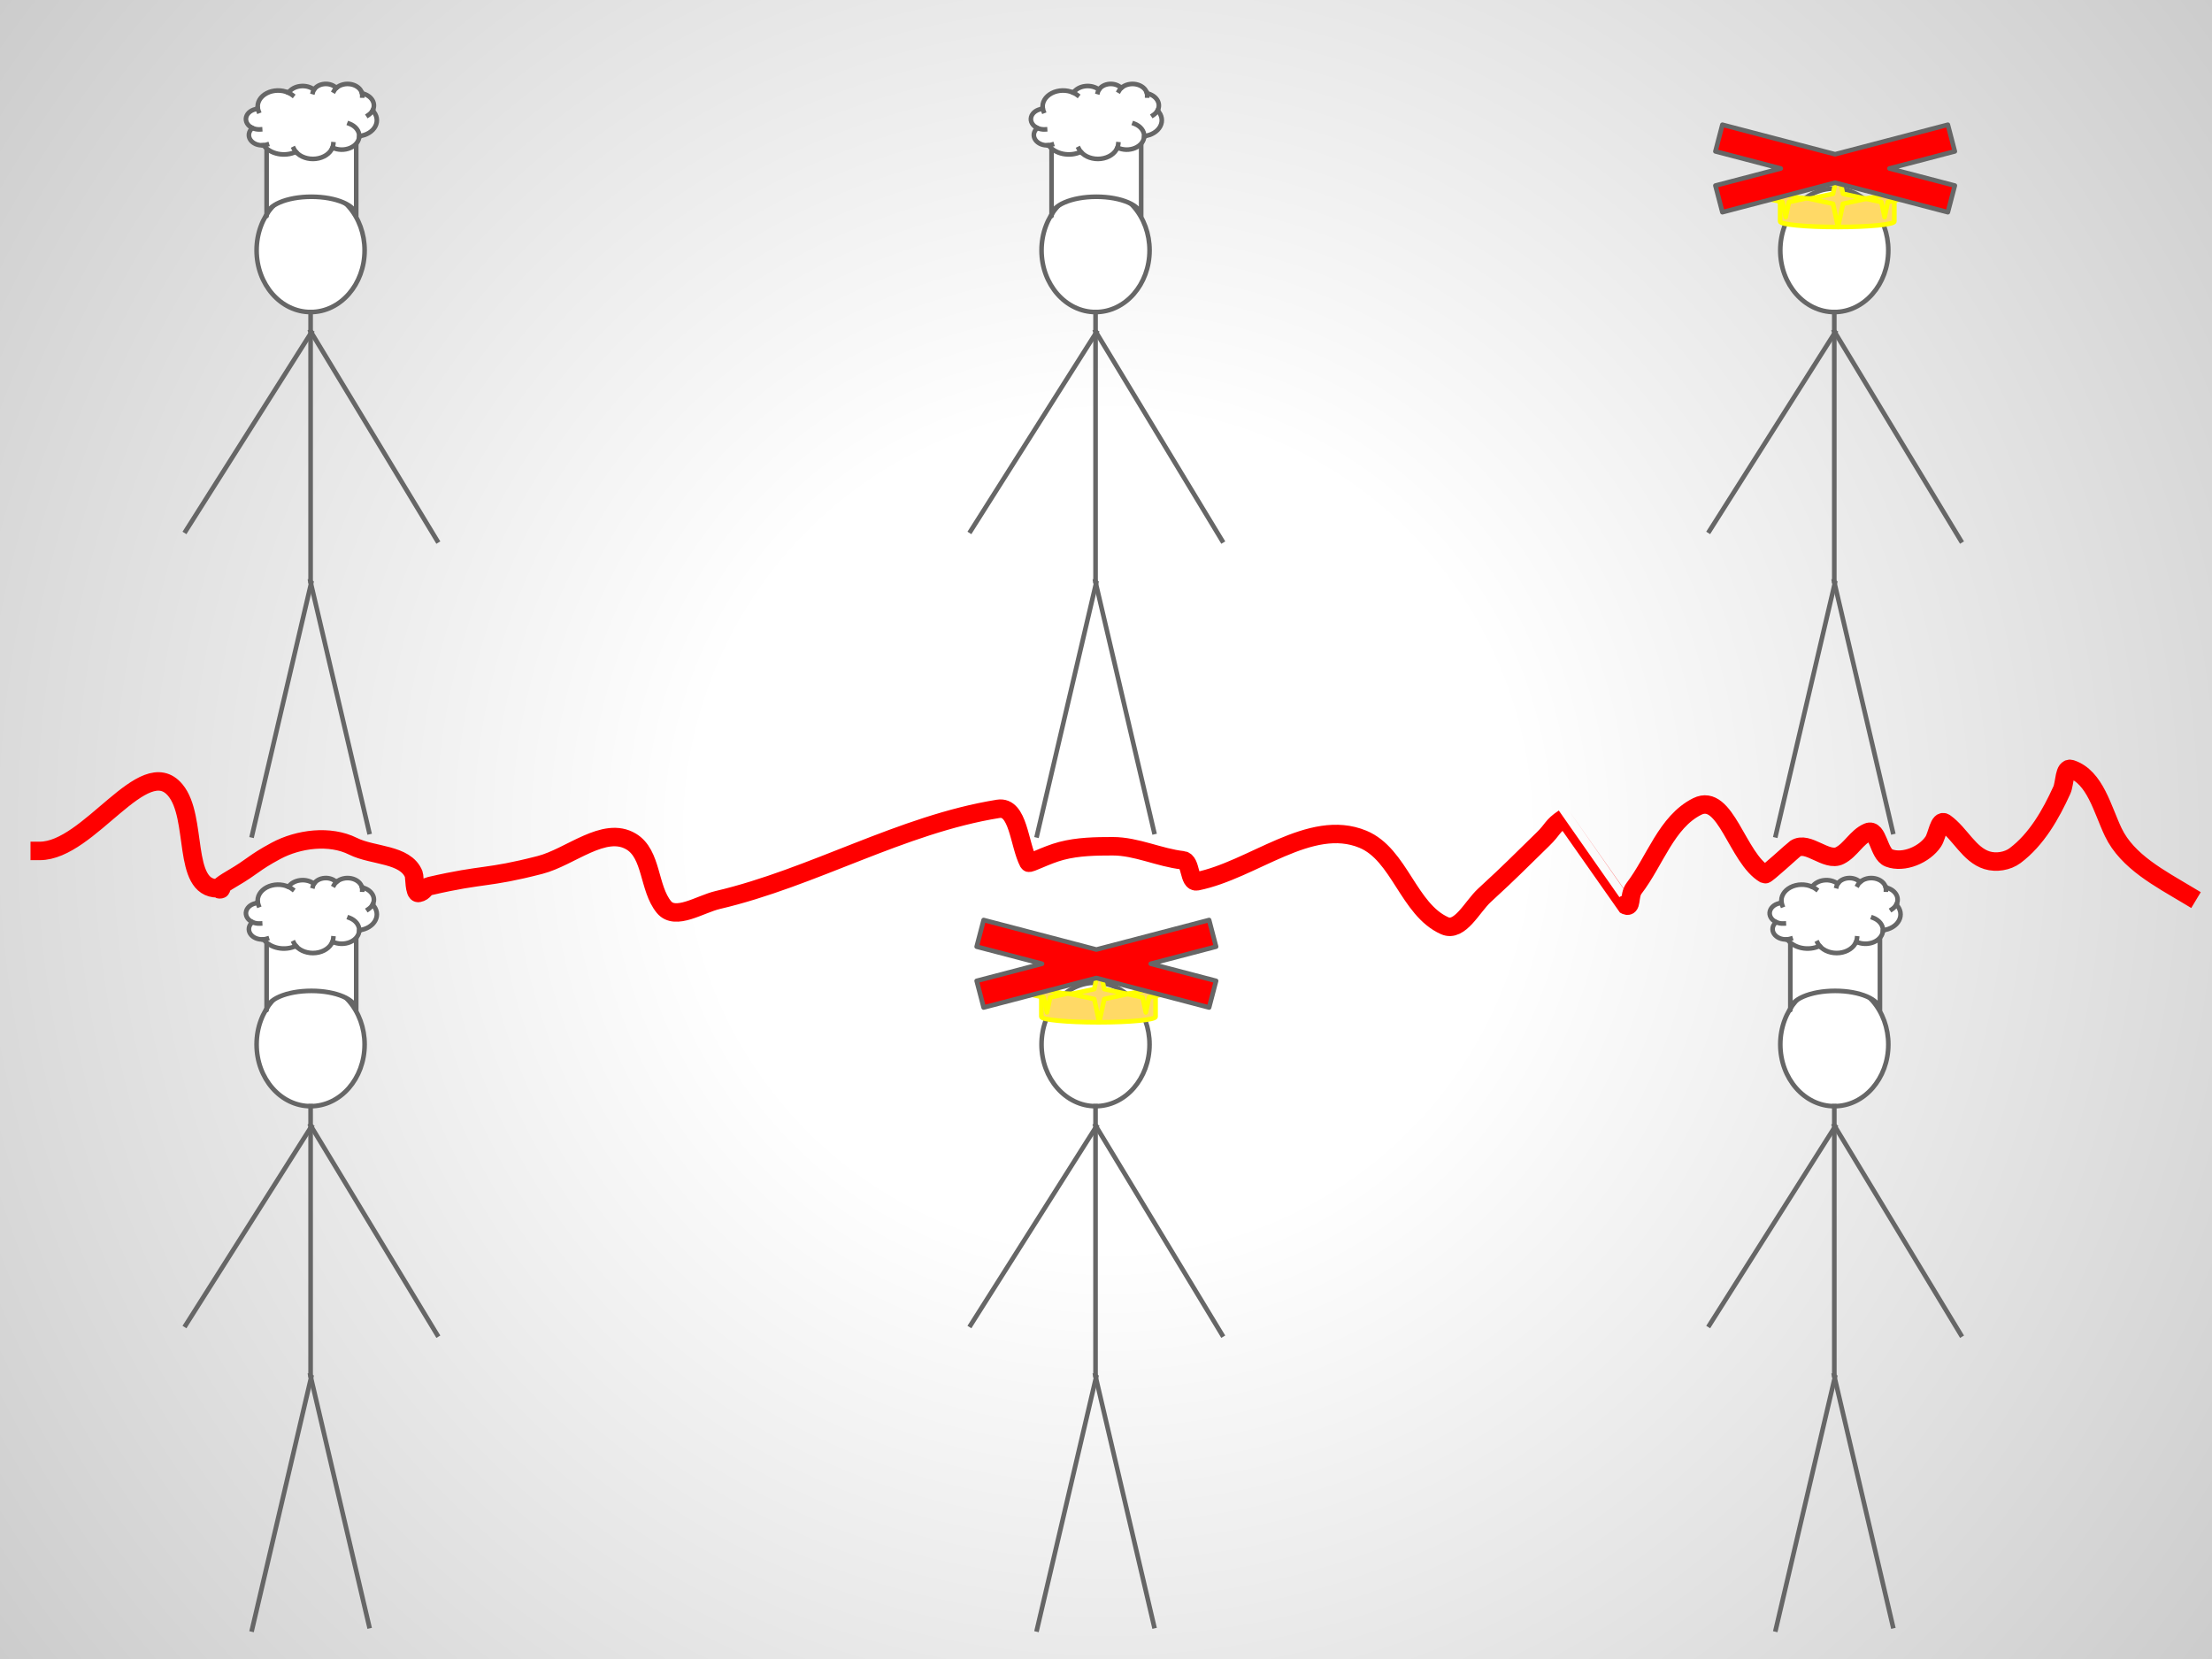 <svg xmlns="http://www.w3.org/2000/svg" xmlns:xlink="http://www.w3.org/1999/xlink" version="1.1" fill-rule="evenodd" fill="none" stroke="none" stroke-linecap="square" stroke-miterlimit="10" overflow="hidden" viewBox="6858 13335 358140 268605"><rect x="6858" y="13335" width="358140" height="268605" fill="#333333" stroke="none"/><rect fill="#ffffff" fill-opacity="0" width="100%" height="100%"></rect><g transform="translate(6858 13335) scale(0.981)"><defs cursor="default"><radialGradient gradientUnits="userSpaceOnUse" gradientTransform="matrix(478.121,0,0,478.121,0,0)" cx="382.497" cy="286.873" r="478.121" id="gradient-18417"><stop offset="0%" stop-color="#FFFFFF" stop-opacity="1"></stop><stop offset="30%" stop-color="#FFFFFF" stop-opacity="1"></stop><stop offset="100%" stop-color="#CCCCCC" stop-opacity="1"></stop></radialGradient></defs><g id="editor-gb9924d217_0_91"><g></g><path fill="#fff" fill-opacity="1" d="M 0 0 L 365760 0 365760 274320 0 274320 Z"></path><g id="editor-gb9924d217_0_91-bg"><g><g></g><g><g><path fill="url(#gradient-18417)" d="M 0 0 L 365760 0 365760 274320 0 274320 Z"></path></g><g></g></g><g></g></g></g><g id="editor-gb9563dfae_0_1"></g><g id="editor-gb9563dfae_0_2"></g><g id="editor-gb9563dfae_0_3"></g><g id="editor-gb9563dfae_0_5"></g><g id="editor-gb9563dfae_0_6"></g><g id="editor-gb9563dfae_0_7"></g><g id="editor-gb9924d217_0_102"><g></g><g id="editor-gb9924d217_0_98"><g></g><g id="editor-gb9924d217_0_92"><g><g></g><g><path fill="#FFFFFF" fill-opacity="1" stroke="#666666" stroke-opacity="1" stroke-width="762" stroke-linecap="butt" stroke-linejoin="round" stroke-miterlimit="8" d="M 42349.423 41314.13 C 42349.423 35687.084 46340.26 31125.462 51263.206 31125.462 53627.289 31125.462 55894.544 32198.908 57566.203 34109.654 59237.861 36020.4 60176.989 38611.927 60176.989 41314.13 60176.989 46941.177 56186.153 51502.799 51263.206 51502.799 46340.26 51502.799 42349.423 46941.177 42349.423 41314.13 Z"></path></g><g><path fill="#000" fill-opacity="0" stroke="#000" stroke-opacity="0" stroke-width="3882.803" stroke-linecap="round" stroke-linejoin="round" stroke-miterlimit="10" pointer-events="visiblePainted" d="M 42349.423 41314.13 C 42349.423 35687.084 46340.26 31125.462 51263.206 31125.462 53627.289 31125.462 55894.544 32198.908 57566.203 34109.654 59237.861 36020.4 60176.989 38611.927 60176.989 41314.13 60176.989 46941.177 56186.153 51502.799 51263.206 51502.799 46340.26 51502.799 42349.423 46941.177 42349.423 41314.13 Z"></path></g><g></g></g></g><g id="editor-gb9924d217_0_93"><g><g></g><g><path stroke="#666666" stroke-opacity="1" stroke-width="762" stroke-linecap="butt" stroke-linejoin="round" stroke-miterlimit="8" d="M 51263.206 51502.798 L 51263.206 95909.648"></path></g><g><path stroke="#000" stroke-opacity="0" stroke-width="3882.803" stroke-linecap="round" stroke-linejoin="round" stroke-miterlimit="10" pointer-events="visiblePainted" d="M 51263.206 51502.798 L 51263.206 95909.648"></path></g></g></g><g id="editor-gb9924d217_0_94"><g><g></g><g><path stroke="#666666" stroke-opacity="1" stroke-width="762" stroke-linecap="butt" stroke-linejoin="round" stroke-miterlimit="8" d="M 51221.808 95909.648 L 60925.92 137316.037"></path></g><g><path stroke="#000" stroke-opacity="0" stroke-width="3882.803" stroke-linecap="round" stroke-linejoin="round" stroke-miterlimit="10" pointer-events="visiblePainted" d="M 51221.808 95909.648 L 60925.92 137316.037"></path></g></g></g><g id="editor-gb9924d217_0_95"><g><g></g><g><path stroke="#666666" stroke-opacity="1" stroke-width="762" stroke-linecap="butt" stroke-linejoin="round" stroke-miterlimit="8" d="M 51361.056 96228.514 L 41600.492 137867.193"></path></g><g><path stroke="#000" stroke-opacity="0" stroke-width="3882.803" stroke-linecap="round" stroke-linejoin="round" stroke-miterlimit="10" pointer-events="visiblePainted" d="M 51361.056 96228.514 L 41600.492 137867.193"></path></g></g></g><g id="editor-gb9924d217_0_96"><g><g></g><g><path stroke="#666666" stroke-opacity="1" stroke-width="762" stroke-linecap="butt" stroke-linejoin="round" stroke-miterlimit="8" d="M 51261.795 54684.472 L 72149.063 89225.285"></path></g><g><path stroke="#000" stroke-opacity="0" stroke-width="3882.803" stroke-linecap="round" stroke-linejoin="round" stroke-miterlimit="10" pointer-events="visiblePainted" d="M 51261.795 54684.472 L 72149.063 89225.285"></path></g></g></g><g id="editor-gb9924d217_0_97"><g><g></g><g><path stroke="#666666" stroke-opacity="1" stroke-width="762" stroke-linecap="butt" stroke-linejoin="round" stroke-miterlimit="8" d="M 51401.043 54843.636 L 30649.261 87635.791"></path></g><g><path stroke="#000" stroke-opacity="0" stroke-width="3882.803" stroke-linecap="round" stroke-linejoin="round" stroke-miterlimit="10" pointer-events="visiblePainted" d="M 51401.043 54843.636 L 30649.261 87635.791"></path></g></g></g></g><g id="editor-gb9924d217_0_101"><g></g><g id="editor-gb9924d217_0_99"><g><g></g><g><path fill="#FFFFFF" fill-opacity="1" stroke="#666666" stroke-opacity="1" stroke-width="762" stroke-linecap="butt" stroke-linejoin="round" stroke-miterlimit="8" d="M 58791.869 19768.649 L 58791.869 35648.205 C 58791.869 33894.198 55481.292 32472.294 51397.488 32472.294 47313.684 32472.294 44003.107 33894.198 44003.107 35648.205 L 44003.107 19768.649 C 44003.107 18014.642 47313.684 16592.738 51397.488 16592.738 55481.292 16592.738 58791.869 18014.642 58791.869 19768.649 Z"></path></g><g><path fill="#000" fill-opacity="0" stroke="#000" stroke-opacity="0" stroke-width="3882.803" stroke-linecap="round" stroke-linejoin="round" stroke-miterlimit="10" pointer-events="visiblePainted" d="M 58791.869 19768.649 L 58791.869 35648.205 C 58791.869 33894.198 55481.292 32472.294 51397.488 32472.294 47313.684 32472.294 44003.107 33894.198 44003.107 35648.205 L 44003.107 19768.649 C 44003.107 18014.642 47313.684 16592.738 51397.488 16592.738 55481.292 16592.738 58791.869 18014.642 58791.869 19768.649 Z"></path></g><g></g></g></g><g id="editor-gb9924d217_0_100"><g><g></g><g><path fill="#FFFFFF" fill-opacity="1" stroke="#666666" stroke-opacity="1" stroke-width="762" stroke-linecap="butt" stroke-linejoin="round" stroke-miterlimit="8" d="M 42556.051 17926.314 C 42382.067 16927.964 42953.293 15939.658 44027.338 15380.771 45101.383 14821.884 46489.882 14790.432 47603.644 15299.762 47998.173 14719.28 48720.275 14318.497 49551.53 14218.643 50382.784 14118.788 51225.556 14331.59 51824.924 14792.68 52161.012 14266.378 52820.926 13912.77 53570.494 13857.335 54320.063 13801.9 55053.203 14052.483 55509.76 14520.165 56116.951 13962.286 57083.008 13727.395 57989.912 13917.132 58896.816 14106.869 59581.679 14687.154 59748.157 15406.896 60492.069 15565.336 61111.733 15968.111 61447.046 16511.158 61782.359 17054.205 61800.429 17684.251 61496.586 18238.513 62229.123 18982.948 62400.482 19974.898 61946.714 20844.185 61492.947 21713.472 60482.227 22329.496 59291.737 22462.368 59283.346 23278.225 58710.307 24026.846 57793.493 24419.679 56876.679 24812.512 55759.255 24788.216 54871.924 24356.154 54493.968 25333.284 53430.149 26052.247 52140.075 26202.425 50850.001 26352.602 49564.944 25907.071 48840.096 25058.319 47951.585 25476.672 46885.444 25597.186 45882.175 25392.676 44878.906 25188.166 44023.018 24675.858 43507.584 23971.319 42599.636 24054.281 41721.776 23686.975 41309.683 23051.694 40897.589 22416.413 41038.987 21648.394 41663.701 21128.801 40853.788 20756.59 40440.522 20017.999 40639.404 19298.175 40838.286 18578.351 41604.25 18040.408 42537.875 17964.863 Z"></path><path stroke="#666666" stroke-opacity="1" stroke-width="762" stroke-linecap="butt" stroke-linejoin="round" stroke-miterlimit="8" d="M 41663.93 21128.73 C 42046.131 21304.378 42487.662 21384.056 42929.24 21357.066 M 43507.614 23971.312 C 43697.509 23953.961 43883.643 23917.217 44061.214 23862.03 M 48839.861 25058.265 C 48706.301 24901.875 48594.478 24734.758 48506.297 24559.762 M 54871.919 24356.072 C 54940.826 24177.926 54985.472 23994.576 55005.112 23809.08 M 59291.566 22462.354 C 59300.499 21593.748 58668.666 20798.444 57667.456 20418.047 M 61496.394 18238.591 C 61334.251 18534.368 61086.722 18796.747 60773.215 19005.157 M 59748.116 15406.896 C 59775.743 15526.337 59788.529 15647.574 59786.296 15768.925 M 55509.791 14520.201 C 55358.327 14659.364 55233.54 14814.877 55139.317 14981.897 M 51824.921 14792.655 C 51744.204 14919.056 51683.929 15052.81 51645.486 15190.835 M 47603.579 15299.748 C 47839.251 15407.522 48057.279 15537.239 48252.874 15686.05 M 42556.051 17926.314 C 42580.031 18063.912 42617.92 18199.814 42669.364 18332.748"></path></g><g><path fill="#000" fill-opacity="0" stroke="#000" stroke-opacity="0" stroke-width="3882.803" stroke-linecap="round" stroke-linejoin="round" stroke-miterlimit="10" pointer-events="visiblePainted" d="M 42556.051 17926.314 C 42382.067 16927.964 42953.293 15939.658 44027.338 15380.771 45101.383 14821.884 46489.882 14790.432 47603.644 15299.762 47998.173 14719.28 48720.275 14318.497 49551.53 14218.643 50382.784 14118.788 51225.556 14331.59 51824.924 14792.68 52161.012 14266.378 52820.926 13912.77 53570.494 13857.335 54320.063 13801.9 55053.203 14052.483 55509.76 14520.165 56116.951 13962.286 57083.008 13727.395 57989.912 13917.132 58896.816 14106.869 59581.679 14687.154 59748.157 15406.896 60492.069 15565.336 61111.733 15968.111 61447.046 16511.158 61782.359 17054.205 61800.429 17684.251 61496.586 18238.513 62229.123 18982.948 62400.482 19974.898 61946.714 20844.185 61492.947 21713.472 60482.227 22329.496 59291.737 22462.368 59283.346 23278.225 58710.307 24026.846 57793.493 24419.679 56876.679 24812.512 55759.255 24788.216 54871.924 24356.154 54493.968 25333.284 53430.149 26052.247 52140.075 26202.425 50850.001 26352.602 49564.944 25907.071 48840.096 25058.319 47951.585 25476.672 46885.444 25597.186 45882.175 25392.676 44878.906 25188.166 44023.018 24675.858 43507.584 23971.319 42599.636 24054.281 41721.776 23686.975 41309.683 23051.694 40897.589 22416.413 41038.987 21648.394 41663.701 21128.801 40853.788 20756.59 40440.522 20017.999 40639.404 19298.175 40838.286 18578.351 41604.25 18040.408 42537.875 17964.863 Z"></path><path stroke="#000" stroke-opacity="0" stroke-width="3882.803" stroke-linecap="round" stroke-linejoin="round" stroke-miterlimit="10" pointer-events="visiblePainted" d="M 41663.93 21128.73 C 42046.131 21304.378 42487.662 21384.056 42929.24 21357.066 M 43507.614 23971.312 C 43697.509 23953.961 43883.643 23917.217 44061.214 23862.03 M 48839.861 25058.265 C 48706.301 24901.875 48594.478 24734.758 48506.297 24559.762 M 54871.919 24356.072 C 54940.826 24177.926 54985.472 23994.576 55005.112 23809.08 M 59291.566 22462.354 C 59300.499 21593.748 58668.666 20798.444 57667.456 20418.047 M 61496.394 18238.591 C 61334.251 18534.368 61086.722 18796.747 60773.215 19005.157 M 59748.116 15406.896 C 59775.743 15526.337 59788.529 15647.574 59786.296 15768.925 M 55509.791 14520.201 C 55358.327 14659.364 55233.54 14814.877 55139.317 14981.897 M 51824.921 14792.655 C 51744.204 14919.056 51683.929 15052.81 51645.486 15190.835 M 47603.579 15299.748 C 47839.251 15407.522 48057.279 15537.239 48252.874 15686.05 M 42556.051 17926.314 C 42580.031 18063.912 42617.92 18199.814 42669.364 18332.748"></path></g><g></g></g></g></g></g><g id="editor-gb9924d217_0_109"><g></g><g id="editor-gb9924d217_0_103"><g><g></g><g><path fill="#FFFFFF" fill-opacity="1" stroke="#666666" stroke-opacity="1" stroke-width="762" stroke-linecap="butt" stroke-linejoin="round" stroke-miterlimit="8" d="M 293825.141 41313.652 C 293825.141 35686.787 297815.69 31125.312 302738.281 31125.312 305102.192 31125.312 307369.284 32198.723 309040.822 34109.408 310712.36 36020.092 311651.42 38611.536 311651.42 41313.652 311651.42 46940.517 307660.872 51501.992 302738.281 51501.992 297815.69 51501.992 293825.141 46940.517 293825.141 41313.652 Z"></path></g><g><path fill="#000" fill-opacity="0" stroke="#000" stroke-opacity="0" stroke-width="3882.803" stroke-linecap="round" stroke-linejoin="round" stroke-miterlimit="10" pointer-events="visiblePainted" d="M 293825.141 41313.652 C 293825.141 35686.787 297815.69 31125.312 302738.281 31125.312 305102.192 31125.312 307369.284 32198.723 309040.822 34109.408 310712.36 36020.092 311651.42 38611.536 311651.42 41313.652 311651.42 46940.517 307660.872 51501.992 302738.281 51501.992 297815.69 51501.992 293825.141 46940.517 293825.141 41313.652 Z"></path></g><g></g></g></g><g id="editor-gb9924d217_0_104"><g><g></g><g><path stroke="#666666" stroke-opacity="1" stroke-width="762" stroke-linecap="butt" stroke-linejoin="round" stroke-miterlimit="8" d="M 302738.28 51501.991 L 302738.28 95907.408"></path></g><g><path stroke="#000" stroke-opacity="0" stroke-width="3882.803" stroke-linecap="round" stroke-linejoin="round" stroke-miterlimit="10" pointer-events="visiblePainted" d="M 302738.28 51501.991 L 302738.28 95907.408"></path></g></g></g><g id="editor-gb9924d217_0_105"><g><g></g><g><path stroke="#666666" stroke-opacity="1" stroke-width="762" stroke-linecap="butt" stroke-linejoin="round" stroke-miterlimit="8" d="M 302696.885 95907.408 L 312400.297 137312.461"></path></g><g><path stroke="#000" stroke-opacity="0" stroke-width="3882.803" stroke-linecap="round" stroke-linejoin="round" stroke-miterlimit="10" pointer-events="visiblePainted" d="M 302696.885 95907.408 L 312400.297 137312.461"></path></g></g></g><g id="editor-gb9924d217_0_106"><g><g></g><g><path stroke="#666666" stroke-opacity="1" stroke-width="762" stroke-linecap="butt" stroke-linejoin="round" stroke-miterlimit="8" d="M 302836.124 96226.264 L 293076.264 137863.6"></path></g><g><path stroke="#000" stroke-opacity="0" stroke-width="3882.803" stroke-linecap="round" stroke-linejoin="round" stroke-miterlimit="10" pointer-events="visiblePainted" d="M 302836.124 96226.264 L 293076.264 137863.6"></path></g></g></g><g id="editor-gb9924d217_0_107"><g><g></g><g><path stroke="#666666" stroke-opacity="1" stroke-width="762" stroke-linecap="butt" stroke-linejoin="round" stroke-miterlimit="8" d="M 302736.869 54683.562 L 323622.629 89223.26"></path></g><g><path stroke="#000" stroke-opacity="0" stroke-width="3882.803" stroke-linecap="round" stroke-linejoin="round" stroke-miterlimit="10" pointer-events="visiblePainted" d="M 302736.869 54683.562 L 323622.629 89223.26"></path></g></g></g><g id="editor-gb9924d217_0_108"><g><g></g><g><path stroke="#666666" stroke-opacity="1" stroke-width="762" stroke-linecap="butt" stroke-linejoin="round" stroke-miterlimit="8" d="M 302876.108 54842.721 L 282125.823 87633.818"></path></g><g><path stroke="#000" stroke-opacity="0" stroke-width="3882.803" stroke-linecap="round" stroke-linejoin="round" stroke-miterlimit="10" pointer-events="visiblePainted" d="M 302876.108 54842.721 L 282125.823 87633.818"></path></g></g></g></g><g id="editor-gb9924d217_0_120"><g></g><g id="editor-gb9924d217_0_116"><g></g><g id="editor-gb9924d217_0_110"><g><g></g><g><path fill="#FFFFFF" fill-opacity="1" stroke="#666666" stroke-opacity="1" stroke-width="762" stroke-linecap="butt" stroke-linejoin="round" stroke-miterlimit="8" d="M 42349.423 172378.129 C 42349.423 166751.082 46340.26 162189.46 51263.206 162189.46 53627.289 162189.46 55894.544 163262.906 57566.203 165173.652 59237.861 167084.398 60176.989 169675.926 60176.989 172378.129 60176.989 178005.175 56186.153 182566.797 51263.206 182566.797 46340.26 182566.797 42349.423 178005.175 42349.423 172378.129 Z"></path></g><g><path fill="#000" fill-opacity="0" stroke="#000" stroke-opacity="0" stroke-width="3882.803" stroke-linecap="round" stroke-linejoin="round" stroke-miterlimit="10" pointer-events="visiblePainted" d="M 42349.423 172378.129 C 42349.423 166751.082 46340.26 162189.46 51263.206 162189.46 53627.289 162189.46 55894.544 163262.906 57566.203 165173.652 59237.861 167084.398 60176.989 169675.926 60176.989 172378.129 60176.989 178005.175 56186.153 182566.797 51263.206 182566.797 46340.26 182566.797 42349.423 178005.175 42349.423 172378.129 Z"></path></g><g></g></g></g><g id="editor-gb9924d217_0_111"><g><g></g><g><path stroke="#666666" stroke-opacity="1" stroke-width="762" stroke-linecap="butt" stroke-linejoin="round" stroke-miterlimit="8" d="M 51263.206 182566.797 L 51263.206 226973.646"></path></g><g><path stroke="#000" stroke-opacity="0" stroke-width="3882.803" stroke-linecap="round" stroke-linejoin="round" stroke-miterlimit="10" pointer-events="visiblePainted" d="M 51263.206 182566.797 L 51263.206 226973.646"></path></g></g></g><g id="editor-gb9924d217_0_112"><g><g></g><g><path stroke="#666666" stroke-opacity="1" stroke-width="762" stroke-linecap="butt" stroke-linejoin="round" stroke-miterlimit="8" d="M 51221.808 226973.646 L 60925.92 268380.035"></path></g><g><path stroke="#000" stroke-opacity="0" stroke-width="3882.803" stroke-linecap="round" stroke-linejoin="round" stroke-miterlimit="10" pointer-events="visiblePainted" d="M 51221.808 226973.646 L 60925.92 268380.035"></path></g></g></g><g id="editor-gb9924d217_0_113"><g><g></g><g><path stroke="#666666" stroke-opacity="1" stroke-width="762" stroke-linecap="butt" stroke-linejoin="round" stroke-miterlimit="8" d="M 51361.056 227292.513 L 41600.492 268931.191"></path></g><g><path stroke="#000" stroke-opacity="0" stroke-width="3882.803" stroke-linecap="round" stroke-linejoin="round" stroke-miterlimit="10" pointer-events="visiblePainted" d="M 51361.056 227292.513 L 41600.492 268931.191"></path></g></g></g><g id="editor-gb9924d217_0_114"><g><g></g><g><path stroke="#666666" stroke-opacity="1" stroke-width="762" stroke-linecap="butt" stroke-linejoin="round" stroke-miterlimit="8" d="M 51261.795 185748.47 L 72149.063 220289.283"></path></g><g><path stroke="#000" stroke-opacity="0" stroke-width="3882.803" stroke-linecap="round" stroke-linejoin="round" stroke-miterlimit="10" pointer-events="visiblePainted" d="M 51261.795 185748.47 L 72149.063 220289.283"></path></g></g></g><g id="editor-gb9924d217_0_115"><g><g></g><g><path stroke="#666666" stroke-opacity="1" stroke-width="762" stroke-linecap="butt" stroke-linejoin="round" stroke-miterlimit="8" d="M 51401.043 185907.634 L 30649.261 218699.789"></path></g><g><path stroke="#000" stroke-opacity="0" stroke-width="3882.803" stroke-linecap="round" stroke-linejoin="round" stroke-miterlimit="10" pointer-events="visiblePainted" d="M 51401.043 185907.634 L 30649.261 218699.789"></path></g></g></g></g><g id="editor-gb9924d217_0_119"><g></g><g id="editor-gb9924d217_0_117"><g><g></g><g><path fill="#FFFFFF" fill-opacity="1" stroke="#666666" stroke-opacity="1" stroke-width="762" stroke-linecap="butt" stroke-linejoin="round" stroke-miterlimit="8" d="M 58791.869 150832.647 L 58791.869 166712.203 C 58791.869 164958.196 55481.292 163536.292 51397.488 163536.292 47313.684 163536.292 44003.107 164958.196 44003.107 166712.203 L 44003.107 150832.647 C 44003.107 149078.64 47313.684 147656.736 51397.488 147656.736 55481.292 147656.736 58791.869 149078.64 58791.869 150832.647 Z"></path></g><g><path fill="#000" fill-opacity="0" stroke="#000" stroke-opacity="0" stroke-width="3882.803" stroke-linecap="round" stroke-linejoin="round" stroke-miterlimit="10" pointer-events="visiblePainted" d="M 58791.869 150832.647 L 58791.869 166712.203 C 58791.869 164958.196 55481.292 163536.292 51397.488 163536.292 47313.684 163536.292 44003.107 164958.196 44003.107 166712.203 L 44003.107 150832.647 C 44003.107 149078.64 47313.684 147656.736 51397.488 147656.736 55481.292 147656.736 58791.869 149078.64 58791.869 150832.647 Z"></path></g><g></g></g></g><g id="editor-gb9924d217_0_118"><g><g></g><g><path fill="#FFFFFF" fill-opacity="1" stroke="#666666" stroke-opacity="1" stroke-width="762" stroke-linecap="butt" stroke-linejoin="round" stroke-miterlimit="8" d="M 42556.051 148990.312 C 42382.067 147991.962 42953.293 147003.656 44027.338 146444.769 45101.383 145885.882 46489.882 145854.43 47603.644 146363.76 47998.173 145783.278 48720.275 145382.495 49551.53 145282.641 50382.784 145182.786 51225.556 145395.588 51824.924 145856.678 52161.012 145330.376 52820.926 144976.768 53570.494 144921.333 54320.063 144865.898 55053.203 145116.481 55509.76 145584.163 56116.951 145026.284 57083.008 144791.393 57989.912 144981.13 58896.816 145170.867 59581.679 145751.153 59748.157 146470.894 60492.069 146629.334 61111.733 147032.11 61447.046 147575.156 61782.359 148118.203 61800.429 148748.249 61496.586 149302.511 62229.123 150046.946 62400.482 151038.896 61946.714 151908.183 61492.947 152777.47 60482.227 153393.494 59291.737 153526.366 59283.346 154342.223 58710.307 155090.844 57793.493 155483.677 56876.679 155876.51 55759.255 155852.214 54871.924 155420.152 54493.968 156397.282 53430.149 157116.245 52140.075 157266.423 50850.001 157416.6 49564.944 156971.07 48840.096 156122.317 47951.585 156540.67 46885.444 156661.184 45882.175 156456.674 44878.906 156252.164 44023.018 155739.856 43507.584 155035.317 42599.636 155118.279 41721.776 154750.973 41309.683 154115.692 40897.589 153480.411 41038.987 152712.392 41663.701 152192.799 40853.788 151820.588 40440.522 151081.997 40639.404 150362.173 40838.286 149642.349 41604.25 149104.406 42537.875 149028.861 Z"></path><path stroke="#666666" stroke-opacity="1" stroke-width="762" stroke-linecap="butt" stroke-linejoin="round" stroke-miterlimit="8" d="M 41663.93 152192.728 C 42046.131 152368.376 42487.662 152448.054 42929.24 152421.064 M 43507.614 155035.31 C 43697.509 155017.959 43883.643 154981.215 44061.214 154926.028 M 48839.861 156122.264 C 48706.301 155965.873 48594.478 155798.756 48506.297 155623.76 M 54871.919 155420.07 C 54940.826 155241.924 54985.472 155058.574 55005.112 154873.078 M 59291.566 153526.352 C 59300.499 152657.746 58668.666 151862.442 57667.456 151482.046 M 61496.394 149302.589 C 61334.251 149598.366 61086.722 149860.745 60773.215 150069.155 M 59748.116 146470.894 C 59775.743 146590.335 59788.529 146711.572 59786.296 146832.923 M 55509.791 145584.199 C 55358.327 145723.362 55233.54 145878.875 55139.317 146045.896 M 51824.921 145856.654 C 51744.204 145983.054 51683.929 146116.808 51645.486 146254.834 M 47603.579 146363.746 C 47839.251 146471.52 48057.279 146601.237 48252.874 146750.048 M 42556.051 148990.312 C 42580.031 149127.91 42617.92 149263.812 42669.364 149396.746"></path></g><g><path fill="#000" fill-opacity="0" stroke="#000" stroke-opacity="0" stroke-width="3882.803" stroke-linecap="round" stroke-linejoin="round" stroke-miterlimit="10" pointer-events="visiblePainted" d="M 42556.051 148990.312 C 42382.067 147991.962 42953.293 147003.656 44027.338 146444.769 45101.383 145885.882 46489.882 145854.43 47603.644 146363.76 47998.173 145783.278 48720.275 145382.495 49551.53 145282.641 50382.784 145182.786 51225.556 145395.588 51824.924 145856.678 52161.012 145330.376 52820.926 144976.768 53570.494 144921.333 54320.063 144865.898 55053.203 145116.481 55509.76 145584.163 56116.951 145026.284 57083.008 144791.393 57989.912 144981.13 58896.816 145170.867 59581.679 145751.153 59748.157 146470.894 60492.069 146629.334 61111.733 147032.11 61447.046 147575.156 61782.359 148118.203 61800.429 148748.249 61496.586 149302.511 62229.123 150046.946 62400.482 151038.896 61946.714 151908.183 61492.947 152777.47 60482.227 153393.494 59291.737 153526.366 59283.346 154342.223 58710.307 155090.844 57793.493 155483.677 56876.679 155876.51 55759.255 155852.214 54871.924 155420.152 54493.968 156397.282 53430.149 157116.245 52140.075 157266.423 50850.001 157416.6 49564.944 156971.07 48840.096 156122.317 47951.585 156540.67 46885.444 156661.184 45882.175 156456.674 44878.906 156252.164 44023.018 155739.856 43507.584 155035.317 42599.636 155118.279 41721.776 154750.973 41309.683 154115.692 40897.589 153480.411 41038.987 152712.392 41663.701 152192.799 40853.788 151820.588 40440.522 151081.997 40639.404 150362.173 40838.286 149642.349 41604.25 149104.406 42537.875 149028.861 Z"></path><path stroke="#000" stroke-opacity="0" stroke-width="3882.803" stroke-linecap="round" stroke-linejoin="round" stroke-miterlimit="10" pointer-events="visiblePainted" d="M 41663.93 152192.728 C 42046.131 152368.376 42487.662 152448.054 42929.24 152421.064 M 43507.614 155035.31 C 43697.509 155017.959 43883.643 154981.215 44061.214 154926.028 M 48839.861 156122.264 C 48706.301 155965.873 48594.478 155798.756 48506.297 155623.76 M 54871.919 155420.07 C 54940.826 155241.924 54985.472 155058.574 55005.112 154873.078 M 59291.566 153526.352 C 59300.499 152657.746 58668.666 151862.442 57667.456 151482.046 M 61496.394 149302.589 C 61334.251 149598.366 61086.722 149860.745 60773.215 150069.155 M 59748.116 146470.894 C 59775.743 146590.335 59788.529 146711.572 59786.296 146832.923 M 55509.791 145584.199 C 55358.327 145723.362 55233.54 145878.875 55139.317 146045.896 M 51824.921 145856.654 C 51744.204 145983.054 51683.929 146116.808 51645.486 146254.834 M 47603.579 146363.746 C 47839.251 146471.52 48057.279 146601.237 48252.874 146750.048 M 42556.051 148990.312 C 42580.031 149127.91 42617.92 149263.812 42669.364 149396.746"></path></g><g></g></g></g></g></g><g id="editor-gb9924d217_0_131"><g></g><g id="editor-gb9924d217_0_127"><g></g><g id="editor-gb9924d217_0_121"><g><g></g><g><path fill="#FFFFFF" fill-opacity="1" stroke="#666666" stroke-opacity="1" stroke-width="762" stroke-linecap="butt" stroke-linejoin="round" stroke-miterlimit="8" d="M 293828.425 172378.129 C 293828.425 166751.082 297819.262 162189.46 302742.208 162189.46 305106.291 162189.46 307373.546 163262.906 309045.205 165173.652 310716.863 167084.398 311655.991 169675.926 311655.991 172378.129 311655.991 178005.175 307665.155 182566.797 302742.208 182566.797 297819.262 182566.797 293828.425 178005.175 293828.425 172378.129 Z"></path></g><g><path fill="#000" fill-opacity="0" stroke="#000" stroke-opacity="0" stroke-width="3882.803" stroke-linecap="round" stroke-linejoin="round" stroke-miterlimit="10" pointer-events="visiblePainted" d="M 293828.425 172378.129 C 293828.425 166751.082 297819.262 162189.46 302742.208 162189.46 305106.291 162189.46 307373.546 163262.906 309045.205 165173.652 310716.863 167084.398 311655.991 169675.926 311655.991 172378.129 311655.991 178005.175 307665.155 182566.797 302742.208 182566.797 297819.262 182566.797 293828.425 178005.175 293828.425 172378.129 Z"></path></g><g></g></g></g><g id="editor-gb9924d217_0_122"><g><g></g><g><path stroke="#666666" stroke-opacity="1" stroke-width="762" stroke-linecap="butt" stroke-linejoin="round" stroke-miterlimit="8" d="M 302742.208 182566.797 L 302742.208 226973.646"></path></g><g><path stroke="#000" stroke-opacity="0" stroke-width="3882.803" stroke-linecap="round" stroke-linejoin="round" stroke-miterlimit="10" pointer-events="visiblePainted" d="M 302742.208 182566.797 L 302742.208 226973.646"></path></g></g></g><g id="editor-gb9924d217_0_123"><g><g></g><g><path stroke="#666666" stroke-opacity="1" stroke-width="762" stroke-linecap="butt" stroke-linejoin="round" stroke-miterlimit="8" d="M 302700.81 226973.646 L 312404.922 268380.035"></path></g><g><path stroke="#000" stroke-opacity="0" stroke-width="3882.803" stroke-linecap="round" stroke-linejoin="round" stroke-miterlimit="10" pointer-events="visiblePainted" d="M 302700.81 226973.646 L 312404.922 268380.035"></path></g></g></g><g id="editor-gb9924d217_0_124"><g><g></g><g><path stroke="#666666" stroke-opacity="1" stroke-width="762" stroke-linecap="butt" stroke-linejoin="round" stroke-miterlimit="8" d="M 302840.058 227292.513 L 293079.494 268931.191"></path></g><g><path stroke="#000" stroke-opacity="0" stroke-width="3882.803" stroke-linecap="round" stroke-linejoin="round" stroke-miterlimit="10" pointer-events="visiblePainted" d="M 302840.058 227292.513 L 293079.494 268931.191"></path></g></g></g><g id="editor-gb9924d217_0_125"><g><g></g><g><path stroke="#666666" stroke-opacity="1" stroke-width="762" stroke-linecap="butt" stroke-linejoin="round" stroke-miterlimit="8" d="M 302740.797 185748.47 L 323628.065 220289.283"></path></g><g><path stroke="#000" stroke-opacity="0" stroke-width="3882.803" stroke-linecap="round" stroke-linejoin="round" stroke-miterlimit="10" pointer-events="visiblePainted" d="M 302740.797 185748.47 L 323628.065 220289.283"></path></g></g></g><g id="editor-gb9924d217_0_126"><g><g></g><g><path stroke="#666666" stroke-opacity="1" stroke-width="762" stroke-linecap="butt" stroke-linejoin="round" stroke-miterlimit="8" d="M 302880.045 185907.634 L 282128.263 218699.789"></path></g><g><path stroke="#000" stroke-opacity="0" stroke-width="3882.803" stroke-linecap="round" stroke-linejoin="round" stroke-miterlimit="10" pointer-events="visiblePainted" d="M 302880.045 185907.634 L 282128.263 218699.789"></path></g></g></g></g><g id="editor-gb9924d217_0_130"><g></g><g id="editor-gb9924d217_0_128"><g><g></g><g><path fill="#FFFFFF" fill-opacity="1" stroke="#666666" stroke-opacity="1" stroke-width="762" stroke-linecap="butt" stroke-linejoin="round" stroke-miterlimit="8" d="M 310270.871 150832.647 L 310270.871 166712.203 C 310270.871 164958.196 306960.293 163536.292 302876.49 163536.292 298792.686 163536.292 295482.109 164958.196 295482.109 166712.203 L 295482.109 150832.647 C 295482.109 149078.64 298792.686 147656.736 302876.49 147656.736 306960.293 147656.736 310270.871 149078.64 310270.871 150832.647 Z"></path></g><g><path fill="#000" fill-opacity="0" stroke="#000" stroke-opacity="0" stroke-width="3882.803" stroke-linecap="round" stroke-linejoin="round" stroke-miterlimit="10" pointer-events="visiblePainted" d="M 310270.871 150832.647 L 310270.871 166712.203 C 310270.871 164958.196 306960.293 163536.292 302876.49 163536.292 298792.686 163536.292 295482.109 164958.196 295482.109 166712.203 L 295482.109 150832.647 C 295482.109 149078.64 298792.686 147656.736 302876.49 147656.736 306960.293 147656.736 310270.871 149078.64 310270.871 150832.647 Z"></path></g><g></g></g></g><g id="editor-gb9924d217_0_129"><g><g></g><g><path fill="#FFFFFF" fill-opacity="1" stroke="#666666" stroke-opacity="1" stroke-width="762" stroke-linecap="butt" stroke-linejoin="round" stroke-miterlimit="8" d="M 294035.053 148990.312 C 293861.069 147991.962 294432.295 147003.656 295506.34 146444.769 296580.385 145885.882 297968.884 145854.43 299082.646 146363.76 299477.175 145783.278 300199.277 145382.495 301030.532 145282.641 301861.786 145182.786 302704.558 145395.588 303303.926 145856.678 303640.014 145330.376 304299.928 144976.768 305049.496 144921.333 305799.065 144865.898 306532.205 145116.481 306988.762 145584.163 307595.953 145026.284 308562.01 144791.393 309468.914 144981.13 310375.818 145170.867 311060.681 145751.153 311227.159 146470.894 311971.071 146629.334 312590.735 147032.11 312926.048 147575.156 313261.361 148118.203 313279.431 148748.249 312975.588 149302.511 313708.125 150046.946 313879.484 151038.896 313425.716 151908.183 312971.949 152777.47 311961.229 153393.494 310770.739 153526.366 310762.348 154342.223 310189.308 155090.844 309272.495 155483.677 308355.681 155876.51 307238.256 155852.214 306350.926 155420.152 305972.97 156397.282 304909.151 157116.245 303619.077 157266.423 302329.003 157416.6 301043.946 156971.07 300319.098 156122.317 299430.586 156540.67 298364.446 156661.184 297361.177 156456.674 296357.908 156252.164 295502.02 155739.856 294986.586 155035.317 294078.638 155118.279 293200.778 154750.973 292788.684 154115.692 292376.591 153480.411 292517.989 152712.392 293142.703 152192.799 292332.79 151820.588 291919.524 151081.997 292118.406 150362.173 292317.288 149642.349 293083.252 149104.406 294016.877 149028.861 Z"></path><path stroke="#666666" stroke-opacity="1" stroke-width="762" stroke-linecap="butt" stroke-linejoin="round" stroke-miterlimit="8" d="M 293142.932 152192.728 C 293525.132 152368.376 293966.663 152448.054 294408.242 152421.064 M 294986.616 155035.31 C 295176.511 155017.959 295362.644 154981.215 295540.216 154926.028 M 300318.863 156122.264 C 300185.303 155965.873 300073.48 155798.756 299985.299 155623.76 M 306350.921 155420.07 C 306419.828 155241.924 306464.474 155058.574 306484.114 154873.078 M 310770.568 153526.352 C 310779.501 152657.746 310147.668 151862.442 309146.458 151482.046 M 312975.396 149302.589 C 312813.253 149598.366 312565.724 149860.745 312252.217 150069.155 M 311227.118 146470.894 C 311254.745 146590.335 311267.531 146711.572 311265.298 146832.923 M 306988.793 145584.199 C 306837.329 145723.362 306712.542 145878.875 306618.319 146045.896 M 303303.923 145856.654 C 303223.205 145983.054 303162.931 146116.808 303124.488 146254.834 M 299082.581 146363.746 C 299318.252 146471.52 299536.281 146601.237 299731.876 146750.048 M 294035.053 148990.312 C 294059.033 149127.91 294096.922 149263.812 294148.366 149396.746"></path></g><g><path fill="#000" fill-opacity="0" stroke="#000" stroke-opacity="0" stroke-width="3882.803" stroke-linecap="round" stroke-linejoin="round" stroke-miterlimit="10" pointer-events="visiblePainted" d="M 294035.053 148990.312 C 293861.069 147991.962 294432.295 147003.656 295506.34 146444.769 296580.385 145885.882 297968.884 145854.43 299082.646 146363.76 299477.175 145783.278 300199.277 145382.495 301030.532 145282.641 301861.786 145182.786 302704.558 145395.588 303303.926 145856.678 303640.014 145330.376 304299.928 144976.768 305049.496 144921.333 305799.065 144865.898 306532.205 145116.481 306988.762 145584.163 307595.953 145026.284 308562.01 144791.393 309468.914 144981.13 310375.818 145170.867 311060.681 145751.153 311227.159 146470.894 311971.071 146629.334 312590.735 147032.11 312926.048 147575.156 313261.361 148118.203 313279.431 148748.249 312975.588 149302.511 313708.125 150046.946 313879.484 151038.896 313425.716 151908.183 312971.949 152777.47 311961.229 153393.494 310770.739 153526.366 310762.348 154342.223 310189.308 155090.844 309272.495 155483.677 308355.681 155876.51 307238.256 155852.214 306350.926 155420.152 305972.97 156397.282 304909.151 157116.245 303619.077 157266.423 302329.003 157416.6 301043.946 156971.07 300319.098 156122.317 299430.586 156540.67 298364.446 156661.184 297361.177 156456.674 296357.908 156252.164 295502.02 155739.856 294986.586 155035.317 294078.638 155118.279 293200.778 154750.973 292788.684 154115.692 292376.591 153480.411 292517.989 152712.392 293142.703 152192.799 292332.79 151820.588 291919.524 151081.997 292118.406 150362.173 292317.288 149642.349 293083.252 149104.406 294016.877 149028.861 Z"></path><path stroke="#000" stroke-opacity="0" stroke-width="3882.803" stroke-linecap="round" stroke-linejoin="round" stroke-miterlimit="10" pointer-events="visiblePainted" d="M 293142.932 152192.728 C 293525.132 152368.376 293966.663 152448.054 294408.242 152421.064 M 294986.616 155035.31 C 295176.511 155017.959 295362.644 154981.215 295540.216 154926.028 M 300318.863 156122.264 C 300185.303 155965.873 300073.48 155798.756 299985.299 155623.76 M 306350.921 155420.07 C 306419.828 155241.924 306464.474 155058.574 306484.114 154873.078 M 310770.568 153526.352 C 310779.501 152657.746 310147.668 151862.442 309146.458 151482.046 M 312975.396 149302.589 C 312813.253 149598.366 312565.724 149860.745 312252.217 150069.155 M 311227.118 146470.894 C 311254.745 146590.335 311267.531 146711.572 311265.298 146832.923 M 306988.793 145584.199 C 306837.329 145723.362 306712.542 145878.875 306618.319 146045.896 M 303303.923 145856.654 C 303223.205 145983.054 303162.931 146116.808 303124.488 146254.834 M 299082.581 146363.746 C 299318.252 146471.52 299536.281 146601.237 299731.876 146750.048 M 294035.053 148990.312 C 294059.033 149127.91 294096.922 149263.812 294148.366 149396.746"></path></g><g></g></g></g></g></g><g id="editor-gb9924d217_0_142"><g></g><g id="editor-gb9924d217_0_138"><g></g><g id="editor-gb9924d217_0_132"><g><g></g><g><path fill="#FFFFFF" fill-opacity="1" stroke="#666666" stroke-opacity="1" stroke-width="762" stroke-linecap="butt" stroke-linejoin="round" stroke-miterlimit="8" d="M 171900.425 41314.13 C 171900.425 35687.084 175891.262 31125.462 180814.208 31125.462 183178.291 31125.462 185445.546 32198.908 187117.205 34109.654 188788.863 36020.4 189727.991 38611.927 189727.991 41314.13 189727.991 46941.177 185737.155 51502.799 180814.208 51502.799 175891.262 51502.799 171900.425 46941.177 171900.425 41314.13 Z"></path></g><g><path fill="#000" fill-opacity="0" stroke="#000" stroke-opacity="0" stroke-width="3882.803" stroke-linecap="round" stroke-linejoin="round" stroke-miterlimit="10" pointer-events="visiblePainted" d="M 171900.425 41314.13 C 171900.425 35687.084 175891.262 31125.462 180814.208 31125.462 183178.291 31125.462 185445.546 32198.908 187117.205 34109.654 188788.863 36020.4 189727.991 38611.927 189727.991 41314.13 189727.991 46941.177 185737.155 51502.799 180814.208 51502.799 175891.262 51502.799 171900.425 46941.177 171900.425 41314.13 Z"></path></g><g></g></g></g><g id="editor-gb9924d217_0_133"><g><g></g><g><path stroke="#666666" stroke-opacity="1" stroke-width="762" stroke-linecap="butt" stroke-linejoin="round" stroke-miterlimit="8" d="M 180814.208 51502.798 L 180814.208 95909.648"></path></g><g><path stroke="#000" stroke-opacity="0" stroke-width="3882.803" stroke-linecap="round" stroke-linejoin="round" stroke-miterlimit="10" pointer-events="visiblePainted" d="M 180814.208 51502.798 L 180814.208 95909.648"></path></g></g></g><g id="editor-gb9924d217_0_134"><g><g></g><g><path stroke="#666666" stroke-opacity="1" stroke-width="762" stroke-linecap="butt" stroke-linejoin="round" stroke-miterlimit="8" d="M 180772.81 95909.648 L 190476.922 137316.037"></path></g><g><path stroke="#000" stroke-opacity="0" stroke-width="3882.803" stroke-linecap="round" stroke-linejoin="round" stroke-miterlimit="10" pointer-events="visiblePainted" d="M 180772.81 95909.648 L 190476.922 137316.037"></path></g></g></g><g id="editor-gb9924d217_0_135"><g><g></g><g><path stroke="#666666" stroke-opacity="1" stroke-width="762" stroke-linecap="butt" stroke-linejoin="round" stroke-miterlimit="8" d="M 180912.058 96228.514 L 171151.494 137867.193"></path></g><g><path stroke="#000" stroke-opacity="0" stroke-width="3882.803" stroke-linecap="round" stroke-linejoin="round" stroke-miterlimit="10" pointer-events="visiblePainted" d="M 180912.058 96228.514 L 171151.494 137867.193"></path></g></g></g><g id="editor-gb9924d217_0_136"><g><g></g><g><path stroke="#666666" stroke-opacity="1" stroke-width="762" stroke-linecap="butt" stroke-linejoin="round" stroke-miterlimit="8" d="M 180812.797 54684.472 L 201700.065 89225.285"></path></g><g><path stroke="#000" stroke-opacity="0" stroke-width="3882.803" stroke-linecap="round" stroke-linejoin="round" stroke-miterlimit="10" pointer-events="visiblePainted" d="M 180812.797 54684.472 L 201700.065 89225.285"></path></g></g></g><g id="editor-gb9924d217_0_137"><g><g></g><g><path stroke="#666666" stroke-opacity="1" stroke-width="762" stroke-linecap="butt" stroke-linejoin="round" stroke-miterlimit="8" d="M 180952.045 54843.636 L 160200.263 87635.791"></path></g><g><path stroke="#000" stroke-opacity="0" stroke-width="3882.803" stroke-linecap="round" stroke-linejoin="round" stroke-miterlimit="10" pointer-events="visiblePainted" d="M 180952.045 54843.636 L 160200.263 87635.791"></path></g></g></g></g><g id="editor-gb9924d217_0_141"><g></g><g id="editor-gb9924d217_0_139"><g><g></g><g><path fill="#FFFFFF" fill-opacity="1" stroke="#666666" stroke-opacity="1" stroke-width="762" stroke-linecap="butt" stroke-linejoin="round" stroke-miterlimit="8" d="M 188342.871 19768.649 L 188342.871 35648.205 C 188342.871 33894.198 185032.293 32472.294 180948.49 32472.294 176864.686 32472.294 173554.109 33894.198 173554.109 35648.205 L 173554.109 19768.649 C 173554.109 18014.642 176864.686 16592.738 180948.49 16592.738 185032.293 16592.738 188342.871 18014.642 188342.871 19768.649 Z"></path></g><g><path fill="#000" fill-opacity="0" stroke="#000" stroke-opacity="0" stroke-width="3882.803" stroke-linecap="round" stroke-linejoin="round" stroke-miterlimit="10" pointer-events="visiblePainted" d="M 188342.871 19768.649 L 188342.871 35648.205 C 188342.871 33894.198 185032.293 32472.294 180948.49 32472.294 176864.686 32472.294 173554.109 33894.198 173554.109 35648.205 L 173554.109 19768.649 C 173554.109 18014.642 176864.686 16592.738 180948.49 16592.738 185032.293 16592.738 188342.871 18014.642 188342.871 19768.649 Z"></path></g><g></g></g></g><g id="editor-gb9924d217_0_140"><g><g></g><g><path fill="#FFFFFF" fill-opacity="1" stroke="#666666" stroke-opacity="1" stroke-width="762" stroke-linecap="butt" stroke-linejoin="round" stroke-miterlimit="8" d="M 172107.053 17926.314 C 171933.069 16927.964 172504.295 15939.658 173578.34 15380.771 174652.385 14821.884 176040.884 14790.432 177154.646 15299.762 177549.175 14719.28 178271.277 14318.497 179102.532 14218.643 179933.786 14118.788 180776.558 14331.59 181375.926 14792.68 181712.014 14266.378 182371.928 13912.77 183121.496 13857.335 183871.065 13801.9 184604.205 14052.483 185060.762 14520.165 185667.953 13962.286 186634.01 13727.395 187540.914 13917.132 188447.818 14106.869 189132.681 14687.154 189299.159 15406.896 190043.071 15565.336 190662.735 15968.111 190998.048 16511.158 191333.361 17054.205 191351.431 17684.251 191047.588 18238.513 191780.125 18982.948 191951.484 19974.898 191497.716 20844.185 191043.949 21713.472 190033.229 22329.496 188842.739 22462.368 188834.348 23278.225 188261.308 24026.846 187344.495 24419.679 186427.681 24812.512 185310.256 24788.216 184422.926 24356.154 184044.97 25333.284 182981.151 26052.247 181691.077 26202.425 180401.003 26352.602 179115.946 25907.071 178391.098 25058.319 177502.586 25476.672 176436.446 25597.186 175433.177 25392.676 174429.908 25188.166 173574.02 24675.858 173058.586 23971.319 172150.638 24054.281 171272.778 23686.975 170860.684 23051.694 170448.591 22416.413 170589.989 21648.394 171214.703 21128.801 170404.79 20756.59 169991.524 20017.999 170190.406 19298.175 170389.288 18578.351 171155.252 18040.408 172088.877 17964.863 Z"></path><path stroke="#666666" stroke-opacity="1" stroke-width="762" stroke-linecap="butt" stroke-linejoin="round" stroke-miterlimit="8" d="M 171214.932 21128.73 C 171597.132 21304.378 172038.663 21384.056 172480.242 21357.066 M 173058.616 23971.312 C 173248.511 23953.961 173434.644 23917.217 173612.216 23862.03 M 178390.863 25058.265 C 178257.303 24901.875 178145.48 24734.758 178057.299 24559.762 M 184422.921 24356.072 C 184491.828 24177.926 184536.474 23994.576 184556.114 23809.08 M 188842.568 22462.354 C 188851.501 21593.748 188219.668 20798.444 187218.458 20418.047 M 191047.396 18238.591 C 190885.253 18534.368 190637.724 18796.747 190324.217 19005.157 M 189299.118 15406.896 C 189326.745 15526.337 189339.531 15647.574 189337.298 15768.925 M 185060.793 14520.201 C 184909.329 14659.364 184784.542 14814.877 184690.319 14981.897 M 181375.923 14792.655 C 181295.205 14919.056 181234.931 15052.81 181196.488 15190.835 M 177154.581 15299.748 C 177390.252 15407.522 177608.281 15537.239 177803.876 15686.05 M 172107.053 17926.314 C 172131.033 18063.912 172168.922 18199.814 172220.366 18332.748"></path></g><g><path fill="#000" fill-opacity="0" stroke="#000" stroke-opacity="0" stroke-width="3882.803" stroke-linecap="round" stroke-linejoin="round" stroke-miterlimit="10" pointer-events="visiblePainted" d="M 172107.053 17926.314 C 171933.069 16927.964 172504.295 15939.658 173578.34 15380.771 174652.385 14821.884 176040.884 14790.432 177154.646 15299.762 177549.175 14719.28 178271.277 14318.497 179102.532 14218.643 179933.786 14118.788 180776.558 14331.59 181375.926 14792.68 181712.014 14266.378 182371.928 13912.77 183121.496 13857.335 183871.065 13801.9 184604.205 14052.483 185060.762 14520.165 185667.953 13962.286 186634.01 13727.395 187540.914 13917.132 188447.818 14106.869 189132.681 14687.154 189299.159 15406.896 190043.071 15565.336 190662.735 15968.111 190998.048 16511.158 191333.361 17054.205 191351.431 17684.251 191047.588 18238.513 191780.125 18982.948 191951.484 19974.898 191497.716 20844.185 191043.949 21713.472 190033.229 22329.496 188842.739 22462.368 188834.348 23278.225 188261.308 24026.846 187344.495 24419.679 186427.681 24812.512 185310.256 24788.216 184422.926 24356.154 184044.97 25333.284 182981.151 26052.247 181691.077 26202.425 180401.003 26352.602 179115.946 25907.071 178391.098 25058.319 177502.586 25476.672 176436.446 25597.186 175433.177 25392.676 174429.908 25188.166 173574.02 24675.858 173058.586 23971.319 172150.638 24054.281 171272.778 23686.975 170860.684 23051.694 170448.591 22416.413 170589.989 21648.394 171214.703 21128.801 170404.79 20756.59 169991.524 20017.999 170190.406 19298.175 170389.288 18578.351 171155.252 18040.408 172088.877 17964.863 Z"></path><path stroke="#000" stroke-opacity="0" stroke-width="3882.803" stroke-linecap="round" stroke-linejoin="round" stroke-miterlimit="10" pointer-events="visiblePainted" d="M 171214.932 21128.73 C 171597.132 21304.378 172038.663 21384.056 172480.242 21357.066 M 173058.616 23971.312 C 173248.511 23953.961 173434.644 23917.217 173612.216 23862.03 M 178390.863 25058.265 C 178257.303 24901.875 178145.48 24734.758 178057.299 24559.762 M 184422.921 24356.072 C 184491.828 24177.926 184536.474 23994.576 184556.114 23809.08 M 188842.568 22462.354 C 188851.501 21593.748 188219.668 20798.444 187218.458 20418.047 M 191047.396 18238.591 C 190885.253 18534.368 190637.724 18796.747 190324.217 19005.157 M 189299.118 15406.896 C 189326.745 15526.337 189339.531 15647.574 189337.298 15768.925 M 185060.793 14520.201 C 184909.329 14659.364 184784.542 14814.877 184690.319 14981.897 M 181375.923 14792.655 C 181295.205 14919.056 181234.931 15052.81 181196.488 15190.835 M 177154.581 15299.748 C 177390.252 15407.522 177608.281 15537.239 177803.876 15686.05 M 172107.053 17926.314 C 172131.033 18063.912 172168.922 18199.814 172220.366 18332.748"></path></g><g></g></g></g></g></g><g id="editor-gb9924d217_0_149"><g></g><g id="editor-gb9924d217_0_143"><g><g></g><g><path fill="#FFFFFF" fill-opacity="1" stroke="#666666" stroke-opacity="1" stroke-width="762" stroke-linecap="butt" stroke-linejoin="round" stroke-miterlimit="8" d="M 171897.149 172377.66 C 171897.149 166750.795 175887.697 162189.32 180810.289 162189.32 183174.2 162189.32 185441.292 163262.731 187112.83 165173.416 188784.368 167084.1 189723.428 169675.544 189723.428 172377.66 189723.428 178004.525 185732.88 182566 180810.289 182566 175887.697 182566 171897.149 178004.525 171897.149 172377.66 Z"></path></g><g><path fill="#000" fill-opacity="0" stroke="#000" stroke-opacity="0" stroke-width="3882.803" stroke-linecap="round" stroke-linejoin="round" stroke-miterlimit="10" pointer-events="visiblePainted" d="M 171897.149 172377.66 C 171897.149 166750.795 175887.697 162189.32 180810.289 162189.32 183174.2 162189.32 185441.292 163262.731 187112.83 165173.416 188784.368 167084.1 189723.428 169675.544 189723.428 172377.66 189723.428 178004.525 185732.88 182566 180810.289 182566 175887.697 182566 171897.149 178004.525 171897.149 172377.66 Z"></path></g><g></g></g></g><g id="editor-gb9924d217_0_144"><g><g></g><g><path stroke="#666666" stroke-opacity="1" stroke-width="762" stroke-linecap="butt" stroke-linejoin="round" stroke-miterlimit="8" d="M 180810.288 182565.999 L 180810.288 226971.416"></path></g><g><path stroke="#000" stroke-opacity="0" stroke-width="3882.803" stroke-linecap="round" stroke-linejoin="round" stroke-miterlimit="10" pointer-events="visiblePainted" d="M 180810.288 182565.999 L 180810.288 226971.416"></path></g></g></g><g id="editor-gb9924d217_0_145"><g><g></g><g><path stroke="#666666" stroke-opacity="1" stroke-width="762" stroke-linecap="butt" stroke-linejoin="round" stroke-miterlimit="8" d="M 180768.893 226971.416 L 190472.304 268376.469"></path></g><g><path stroke="#000" stroke-opacity="0" stroke-width="3882.803" stroke-linecap="round" stroke-linejoin="round" stroke-miterlimit="10" pointer-events="visiblePainted" d="M 180768.893 226971.416 L 190472.304 268376.469"></path></g></g></g><g id="editor-gb9924d217_0_146"><g><g></g><g><path stroke="#666666" stroke-opacity="1" stroke-width="762" stroke-linecap="butt" stroke-linejoin="round" stroke-miterlimit="8" d="M 180908.131 227290.272 L 171148.272 268927.607"></path></g><g><path stroke="#000" stroke-opacity="0" stroke-width="3882.803" stroke-linecap="round" stroke-linejoin="round" stroke-miterlimit="10" pointer-events="visiblePainted" d="M 180908.131 227290.272 L 171148.272 268927.607"></path></g></g></g><g id="editor-gb9924d217_0_147"><g><g></g><g><path stroke="#666666" stroke-opacity="1" stroke-width="762" stroke-linecap="butt" stroke-linejoin="round" stroke-miterlimit="8" d="M 180808.877 185747.57 L 201694.637 220287.268"></path></g><g><path stroke="#000" stroke-opacity="0" stroke-width="3882.803" stroke-linecap="round" stroke-linejoin="round" stroke-miterlimit="10" pointer-events="visiblePainted" d="M 180808.877 185747.57 L 201694.637 220287.268"></path></g></g></g><g id="editor-gb9924d217_0_148"><g><g></g><g><path stroke="#666666" stroke-opacity="1" stroke-width="762" stroke-linecap="butt" stroke-linejoin="round" stroke-miterlimit="8" d="M 180948.115 185906.729 L 160197.831 218697.825"></path></g><g><path stroke="#000" stroke-opacity="0" stroke-width="3882.803" stroke-linecap="round" stroke-linejoin="round" stroke-miterlimit="10" pointer-events="visiblePainted" d="M 180948.115 185906.729 L 160197.831 218697.825"></path></g></g></g></g><g id="editor-gb9924d217_0_150"><g><g></g><g><path stroke="#FF0000" stroke-opacity="1" stroke-width="3048" stroke-linecap="butt" stroke-linejoin="round" stroke-miterlimit="8" d="M 361130 147769.852 C 356512.741 144999.656 351107.142 142210.431 348784 137352.852 346983.442 133587.972 345798.014 128255.903 341839 126935.852 340637.551 126535.253 340820.051 129254.886 340296 130407.852 338464.831 134436.613 336119.452 138555.8 332579 141210.852 331327.239 142149.571 329444.398 142443.158 327949 141982.852 324989.014 141071.723 323524.852 137610.412 321005 135809.852 320017.842 135104.478 319747.902 137886.28 319075 138895.852 317630.813 141062.6 314175.346 142531.675 311745 141596.852 310038.89 140940.603 309952.202 136632.854 308272 137352.852 306425.731 138144.012 305439.352 140312.094 303643 141210.852 301430.552 142317.793 298370.511 138681.708 296312 140053.852 295931.193 140307.686 291506.2 144417.933 291296 144297.852 286716.099 141681.492 284824.697 130750.003 280107 133108.852 275022.191 135651.256 273156.373 142106.926 269690 146612.852 268741.914 147845.266 269473.782 150123.631 268147 149312.852 268138.378 149307.583 258126.989 135029.861 258115 135037.852 256072.119 136399.478 256404.726 136799.965 254643 138509.852 249845.458 143166.225 249914.54 143240.389 244997 147769.852 242972.526 149634.561 240953.313 153903.366 238438 152785.852 232452.081 150126.401 230987.317 141014.52 224935 138509.852 216230.694 134907.694 206778.098 143606.474 197541 145454.852 196177.036 145727.786 196608.534 142136.113 195226 141982.852 191315.538 141549.357 187586.417 139667.852 183652 139667.852 180811.018 139667.852 177911.46 139715.915 175164 140438.852 172638.933 141103.27 169897.82 142625.356 169762 142368.852 168171.98 139365.989 168100.5 132953.857 164746 133494.852 148725.736 136078.506 134247.189 144839.186 118448 148541.852 115543.657 149222.507 111462.853 152007.691 109574 149698.852 107024.672 146582.68 107624.312 140967.358 104172 138895.852 99732.05 136231.728 94140.218 141466.101 89125 142753.852 80183.271 145049.807 79986.366 144150.963 70991 146226.852 69895.115 146479.752 70164.825 147163.172 69062 147383.852 68366.11 147523.102 68437.03 144662.974 68291 144297.852 66923.335 140878.245 61553.569 141314.068 58259 139667.852 54455.605 137767.386 49270.696 138423.331 45527 140438.852 41709.73 142493.983 41940.711 142884.302 38196 145068.852 33956.396 147542.107 37859.949 146612.852 35882 146612.852 30005.162 146612.852 32699.068 134922.724 28937 130407.852 23704.106 124127.837 14733.458 140438.852 6559 140438.852"></path></g><g><path stroke="#000" stroke-opacity="0" stroke-width="3882.803" stroke-linecap="round" stroke-linejoin="round" stroke-miterlimit="10" pointer-events="visiblePainted" d="M 361130 147769.852 C 356512.741 144999.656 351107.142 142210.431 348784 137352.852 346983.442 133587.972 345798.014 128255.903 341839 126935.852 340637.551 126535.253 340820.051 129254.886 340296 130407.852 338464.831 134436.613 336119.452 138555.8 332579 141210.852 331327.239 142149.571 329444.398 142443.158 327949 141982.852 324989.014 141071.723 323524.852 137610.412 321005 135809.852 320017.842 135104.478 319747.902 137886.28 319075 138895.852 317630.813 141062.6 314175.346 142531.675 311745 141596.852 310038.89 140940.603 309952.202 136632.854 308272 137352.852 306425.731 138144.012 305439.352 140312.094 303643 141210.852 301430.552 142317.793 298370.511 138681.708 296312 140053.852 295931.193 140307.686 291506.2 144417.933 291296 144297.852 286716.099 141681.492 284824.697 130750.003 280107 133108.852 275022.191 135651.256 273156.373 142106.926 269690 146612.852 268741.914 147845.266 269473.782 150123.631 268147 149312.852 268138.378 149307.583 258126.989 135029.861 258115 135037.852 256072.119 136399.478 256404.726 136799.965 254643 138509.852 249845.458 143166.225 249914.54 143240.389 244997 147769.852 242972.526 149634.561 240953.313 153903.366 238438 152785.852 232452.081 150126.401 230987.317 141014.52 224935 138509.852 216230.694 134907.694 206778.098 143606.474 197541 145454.852 196177.036 145727.786 196608.534 142136.113 195226 141982.852 191315.538 141549.357 187586.417 139667.852 183652 139667.852 180811.018 139667.852 177911.46 139715.915 175164 140438.852 172638.933 141103.27 169897.82 142625.356 169762 142368.852 168171.98 139365.989 168100.5 132953.857 164746 133494.852 148725.736 136078.506 134247.189 144839.186 118448 148541.852 115543.657 149222.507 111462.853 152007.691 109574 149698.852 107024.672 146582.68 107624.312 140967.358 104172 138895.852 99732.05 136231.728 94140.218 141466.101 89125 142753.852 80183.271 145049.807 79986.366 144150.963 70991 146226.852 69895.115 146479.752 70164.825 147163.172 69062 147383.852 68366.11 147523.102 68437.03 144662.974 68291 144297.852 66923.335 140878.245 61553.569 141314.068 58259 139667.852 54455.605 137767.386 49270.696 138423.331 45527 140438.852 41709.73 142493.983 41940.711 142884.302 38196 145068.852 33956.396 147542.107 37859.949 146612.852 35882 146612.852 30005.162 146612.852 32699.068 134922.724 28937 130407.852 23704.106 124127.837 14733.458 140438.852 6559 140438.852"></path></g></g></g><g id="editor-gb9924d217_0_155"><g></g><g id="editor-gb9924d217_0_151"><g><g></g><g><path fill="#FFD966" fill-opacity="1" stroke="#FFFF00" stroke-opacity="1" stroke-width="762" stroke-linecap="butt" stroke-linejoin="round" stroke-miterlimit="8" d="M 171867.862 167806.224 L 171867.862 163227.32 C 171867.862 163733.092 176087.703 164143.101 181293.141 164143.101 186498.579 164143.101 190718.42 163733.092 190718.42 163227.32 L 190718.42 167806.224 C 190718.42 168311.996 186498.579 168722.005 181293.141 168722.005 176087.703 168722.005 171867.862 168311.996 171867.862 167806.224 Z"></path></g><g><path fill="#000" fill-opacity="0" stroke="#000" stroke-opacity="0" stroke-width="3882.803" stroke-linecap="round" stroke-linejoin="round" stroke-miterlimit="10" pointer-events="visiblePainted" d="M 171867.862 167806.224 L 171867.862 163227.32 C 171867.862 163733.092 176087.703 164143.101 181293.141 164143.101 186498.579 164143.101 190718.42 163733.092 190718.42 163227.32 L 190718.42 167806.224 C 190718.42 168311.996 186498.579 168722.005 181293.141 168722.005 176087.703 168722.005 171867.862 168311.996 171867.862 167806.224 Z"></path></g><g></g></g></g><g id="editor-gb9924d217_0_152"><g><g></g><g><path fill="#FFD966" fill-opacity="1" stroke="#FFFF00" stroke-opacity="1" stroke-width="762" stroke-linecap="butt" stroke-linejoin="round" stroke-miterlimit="8" d="M 176766.001 164064.728 L 180600.694 163241.43 181424.145 159407.451 182247.596 163241.43 186082.29 164064.728 182247.596 164888.026 181424.145 168722.005 180600.694 164888.026 Z"></path></g><g><path fill="#000" fill-opacity="0" stroke="#000" stroke-opacity="0" stroke-width="3882.803" stroke-linecap="round" stroke-linejoin="round" stroke-miterlimit="10" pointer-events="visiblePainted" d="M 176766.001 164064.728 L 180600.694 163241.43 181424.145 159407.451 182247.596 163241.43 186082.29 164064.728 182247.596 164888.026 181424.145 168722.005 180600.694 164888.026 Z"></path></g><g></g></g></g><g id="editor-gb9924d217_0_153"><g><g></g><g><path fill="#FFD966" fill-opacity="1" stroke="#FFFF00" stroke-opacity="1" stroke-width="762" stroke-linecap="butt" stroke-linejoin="round" stroke-miterlimit="8" d="M 186082.289 164064.728 L 188575.105 163530.097 189110.405 161040.397 189645.706 163530.097 192138.521 164064.728 189645.706 164599.359 189110.405 167089.059 188575.105 164599.359 Z"></path></g><g><path fill="#000" fill-opacity="0" stroke="#000" stroke-opacity="0" stroke-width="3882.803" stroke-linecap="round" stroke-linejoin="round" stroke-miterlimit="10" pointer-events="visiblePainted" d="M 186082.289 164064.728 L 188575.105 163530.097 189110.405 161040.397 189645.706 163530.097 192138.521 164064.728 189645.706 164599.359 189110.405 167089.059 188575.105 164599.359 Z"></path></g><g></g></g></g><g id="editor-gb9924d217_0_154"><g><g></g><g><path fill="#FFD966" fill-opacity="1" stroke="#FFFF00" stroke-opacity="1" stroke-width="762" stroke-linecap="butt" stroke-linejoin="round" stroke-miterlimit="8" d="M 169758.919 164064.728 L 172251.734 163530.097 172787.034 161040.397 173322.335 163530.097 175815.15 164064.728 173322.335 164599.359 172787.034 167089.059 172251.734 164599.359 Z"></path></g><g><path fill="#000" fill-opacity="0" stroke="#000" stroke-opacity="0" stroke-width="3882.803" stroke-linecap="round" stroke-linejoin="round" stroke-miterlimit="10" pointer-events="visiblePainted" d="M 169758.919 164064.728 L 172251.734 163530.097 172787.034 161040.397 173322.335 163530.097 175815.15 164064.728 173322.335 164599.359 172787.034 167089.059 172251.734 164599.359 Z"></path></g><g></g></g></g></g><g id="editor-gb9924d217_0_160"><g></g><g id="editor-gb9924d217_0_156"><g><g></g><g><path fill="#FFD966" fill-opacity="1" stroke="#FFFF00" stroke-opacity="1" stroke-width="762" stroke-linecap="butt" stroke-linejoin="round" stroke-miterlimit="8" d="M 293796.862 36549.228 L 293796.862 31970.324 C 293796.862 32476.096 298016.703 32886.105 303222.141 32886.105 308427.579 32886.105 312647.42 32476.096 312647.42 31970.324 L 312647.42 36549.228 C 312647.42 37055 308427.579 37465.009 303222.141 37465.009 298016.703 37465.009 293796.862 37055 293796.862 36549.228 Z"></path></g><g><path fill="#000" fill-opacity="0" stroke="#000" stroke-opacity="0" stroke-width="3882.803" stroke-linecap="round" stroke-linejoin="round" stroke-miterlimit="10" pointer-events="visiblePainted" d="M 293796.862 36549.228 L 293796.862 31970.324 C 293796.862 32476.096 298016.703 32886.105 303222.141 32886.105 308427.579 32886.105 312647.42 32476.096 312647.42 31970.324 L 312647.42 36549.228 C 312647.42 37055 308427.579 37465.009 303222.141 37465.009 298016.703 37465.009 293796.862 37055 293796.862 36549.228 Z"></path></g><g></g></g></g><g id="editor-gb9924d217_0_157"><g><g></g><g><path fill="#FFD966" fill-opacity="1" stroke="#FFFF00" stroke-opacity="1" stroke-width="762" stroke-linecap="butt" stroke-linejoin="round" stroke-miterlimit="8" d="M 298695 32807.732 L 302529.694 31984.434 303353.145 28150.456 304176.596 31984.434 308011.29 32807.732 304176.596 33631.03 303353.145 37465.009 302529.694 33631.03 Z"></path></g><g><path fill="#000" fill-opacity="0" stroke="#000" stroke-opacity="0" stroke-width="3882.803" stroke-linecap="round" stroke-linejoin="round" stroke-miterlimit="10" pointer-events="visiblePainted" d="M 298695 32807.732 L 302529.694 31984.434 303353.145 28150.456 304176.596 31984.434 308011.29 32807.732 304176.596 33631.03 303353.145 37465.009 302529.694 33631.03 Z"></path></g><g></g></g></g><g id="editor-gb9924d217_0_158"><g><g></g><g><path fill="#FFD966" fill-opacity="1" stroke="#FFFF00" stroke-opacity="1" stroke-width="762" stroke-linecap="butt" stroke-linejoin="round" stroke-miterlimit="8" d="M 308011.289 32807.732 L 310504.105 32273.101 311039.405 29783.401 311574.706 32273.101 314067.521 32807.732 311574.706 33342.364 311039.405 35832.064 310504.105 33342.364 Z"></path></g><g><path fill="#000" fill-opacity="0" stroke="#000" stroke-opacity="0" stroke-width="3882.803" stroke-linecap="round" stroke-linejoin="round" stroke-miterlimit="10" pointer-events="visiblePainted" d="M 308011.289 32807.732 L 310504.105 32273.101 311039.405 29783.401 311574.706 32273.101 314067.521 32807.732 311574.706 33342.364 311039.405 35832.064 310504.105 33342.364 Z"></path></g><g></g></g></g><g id="editor-gb9924d217_0_159"><g><g></g><g><path fill="#FFD966" fill-opacity="1" stroke="#FFFF00" stroke-opacity="1" stroke-width="762" stroke-linecap="butt" stroke-linejoin="round" stroke-miterlimit="8" d="M 291687.919 32807.732 L 294180.734 32273.101 294716.034 29783.401 295251.335 32273.101 297744.15 32807.732 295251.335 33342.364 294716.034 35832.064 294180.734 33342.364 Z"></path></g><g><path fill="#000" fill-opacity="0" stroke="#000" stroke-opacity="0" stroke-width="3882.803" stroke-linecap="round" stroke-linejoin="round" stroke-miterlimit="10" pointer-events="visiblePainted" d="M 291687.919 32807.732 L 294180.734 32273.101 294716.034 29783.401 295251.335 32273.101 297744.15 32807.732 295251.335 33342.364 294716.034 35832.064 294180.734 33342.364 Z"></path></g><g></g></g></g></g><g id="editor-gb9924d217_0_164"><g><g></g><g><path fill="#FF0000" fill-opacity="1" stroke="#666666" stroke-opacity="1" stroke-width="762" stroke-linecap="butt" stroke-linejoin="round" stroke-miterlimit="8" d="M 283117.952 24983.192 L 284268.405 20587.174 302874.499 25456.454 321480.593 20587.174 322631.046 24983.192 311848.577 27805.002 322631.046 30626.812 321480.593 35022.83 302874.499 30153.55 284268.405 35022.83 283117.952 30626.812 293900.421 27805.002 Z"></path></g><g><path fill="#000" fill-opacity="0" stroke="#000" stroke-opacity="0" stroke-width="3882.803" stroke-linecap="round" stroke-linejoin="round" stroke-miterlimit="10" pointer-events="visiblePainted" d="M 283117.952 24983.192 L 284268.405 20587.174 302874.499 25456.454 321480.593 20587.174 322631.046 24983.192 311848.577 27805.002 322631.046 30626.812 321480.593 35022.83 302874.499 30153.55 284268.405 35022.83 283117.952 30626.812 293900.421 27805.002 Z"></path></g><g></g></g></g><g id="editor-gb9924d217_0_165"><g><g></g><g><path fill="#FF0000" fill-opacity="1" stroke="#666666" stroke-opacity="1" stroke-width="762" stroke-linecap="butt" stroke-linejoin="round" stroke-miterlimit="8" d="M 161192.952 156240.19 L 162343.405 151844.172 180949.499 156713.452 199555.593 151844.172 200706.046 156240.19 189923.577 159062 200706.046 161883.81 199555.593 166279.828 180949.499 161410.548 162343.405 166279.828 161192.952 161883.81 171975.421 159062 Z"></path></g><g><path fill="#000" fill-opacity="0" stroke="#000" stroke-opacity="0" stroke-width="3882.803" stroke-linecap="round" stroke-linejoin="round" stroke-miterlimit="10" pointer-events="visiblePainted" d="M 161192.952 156240.19 L 162343.405 151844.172 180949.499 156713.452 199555.593 151844.172 200706.046 156240.19 189923.577 159062 200706.046 161883.81 199555.593 166279.828 180949.499 161410.548 162343.405 166279.828 161192.952 161883.81 171975.421 159062 Z"></path></g><g></g></g></g></g></g></svg>